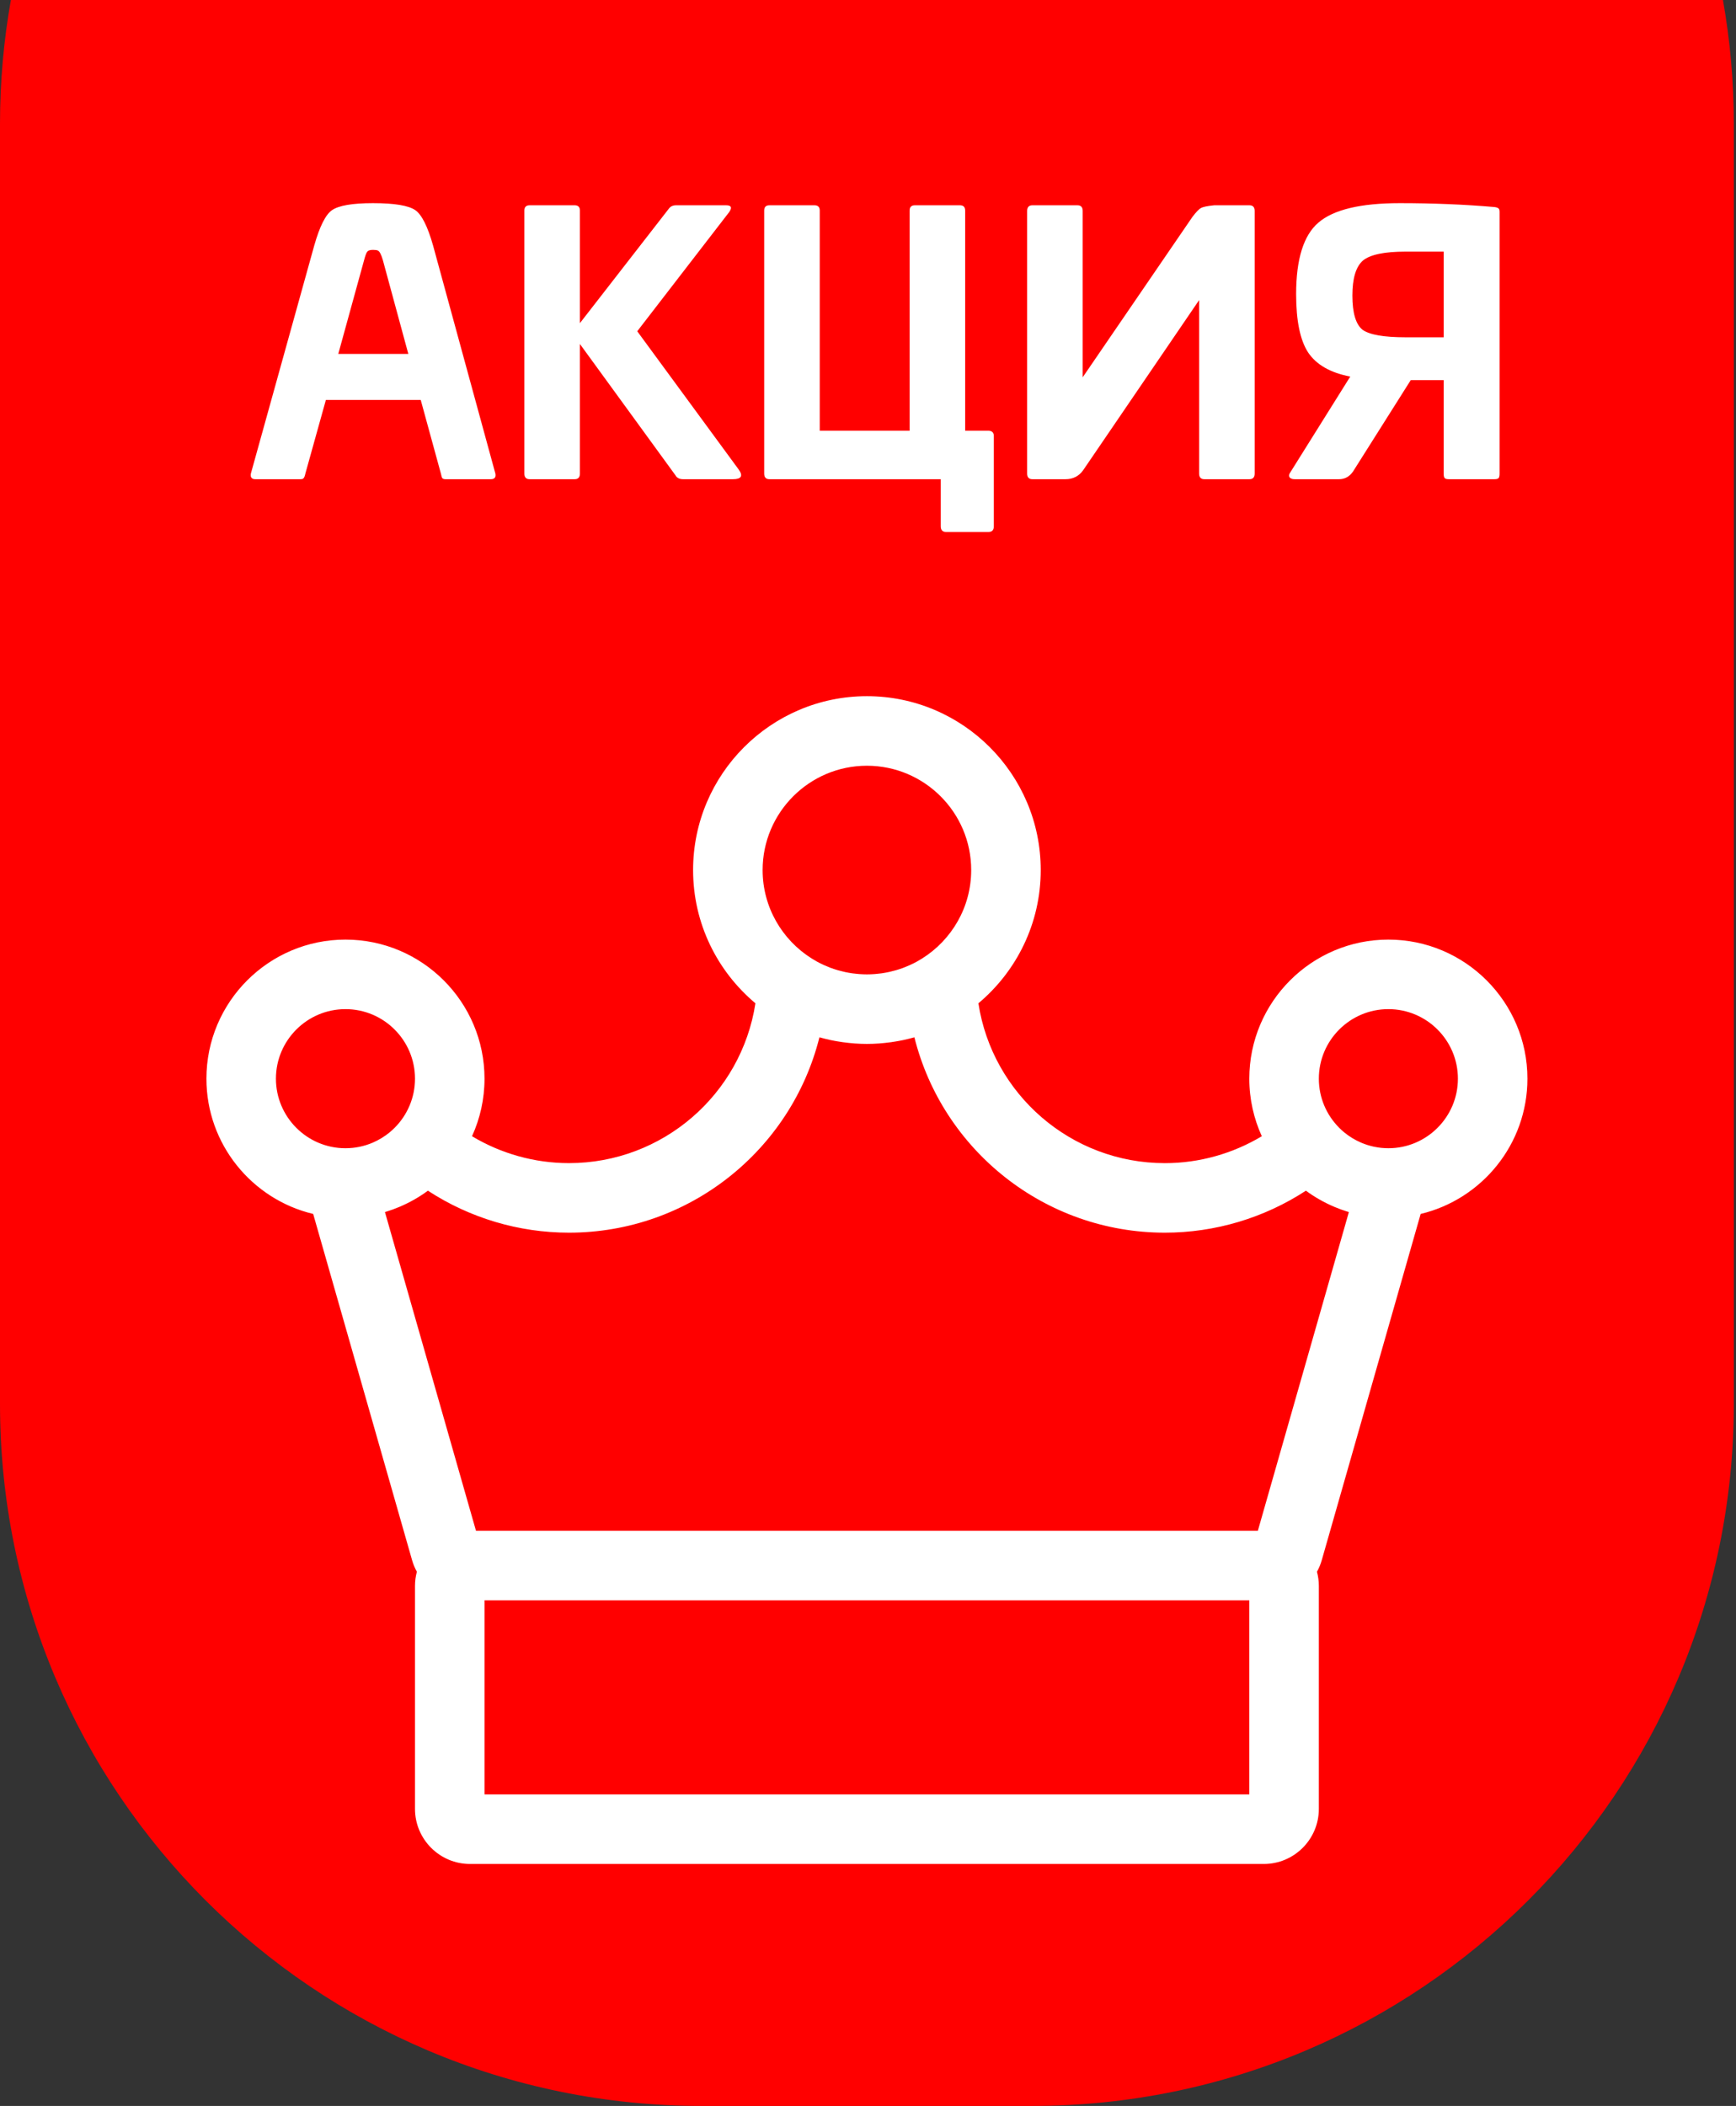 <svg width="94" height="114" viewBox="0 0 94 114" fill="none" xmlns="http://www.w3.org/2000/svg">
<rect x="0" y="0" width="94" height="114" fill="#333333" stroke="none"/>
<path fill-rule="evenodd" clip-rule="evenodd" d="M0.59 0C0.202 2.177 0 4.418 0 6.706V76C0 96.987 17.013 114 38 114H55.882C76.869 114 93.882 96.987 93.882 76V6.706C93.882 4.418 93.68 2.177 93.293 0H0.59Z" fill="#FF0000"/>
<path d="M82.706 58.392C82.706 54.24 79.328 50.863 75.177 50.863C71.025 50.863 67.647 54.24 67.647 58.392C67.647 59.503 67.891 60.557 68.324 61.507C66.747 62.452 64.932 62.964 63.076 62.964C57.993 62.964 53.734 59.235 52.978 54.311C55.039 52.583 56.353 49.992 56.353 47.098C56.353 41.908 52.131 37.686 46.941 37.686C41.752 37.686 37.529 41.908 37.529 47.098C37.529 49.992 38.843 52.583 40.904 54.311C40.148 59.235 35.889 62.963 30.807 62.963C28.95 62.963 27.135 62.452 25.558 61.507C25.992 60.557 26.235 59.503 26.235 58.392C26.235 54.24 22.858 50.863 18.706 50.863C14.554 50.863 11.177 54.24 11.177 58.392C11.177 61.942 13.647 64.924 16.958 65.714L22.316 84.466C22.378 84.684 22.466 84.89 22.573 85.083C22.508 85.326 22.471 85.58 22.471 85.843V97.921C22.471 99.565 23.808 100.902 25.451 100.902H68.431C70.075 100.902 71.412 99.565 71.412 97.921V85.843C71.412 85.58 71.374 85.326 71.31 85.083C71.417 84.89 71.505 84.684 71.567 84.466L76.925 65.714C80.236 64.924 82.706 61.942 82.706 58.392ZM46.941 41.451C50.055 41.451 52.588 43.984 52.588 47.098C52.588 49.113 51.527 50.883 49.935 51.883C49.842 51.941 49.748 51.997 49.653 52.05C49.644 52.055 49.635 52.06 49.626 52.065C49.524 52.12 49.42 52.172 49.315 52.22C49.286 52.234 49.258 52.246 49.229 52.259C49.131 52.303 49.032 52.344 48.932 52.382C48.92 52.386 48.909 52.391 48.898 52.395C48.785 52.437 48.67 52.474 48.555 52.509C48.531 52.516 48.505 52.523 48.48 52.53C48.381 52.558 48.281 52.584 48.18 52.606C48.16 52.611 48.14 52.616 48.12 52.62C48.002 52.645 47.882 52.667 47.762 52.685C47.741 52.688 47.72 52.69 47.699 52.693C47.599 52.706 47.499 52.717 47.399 52.725C47.367 52.727 47.336 52.73 47.304 52.732C47.184 52.74 47.063 52.745 46.941 52.745C46.82 52.745 46.699 52.74 46.579 52.732C46.547 52.73 46.516 52.727 46.484 52.725C46.384 52.717 46.284 52.706 46.184 52.693C46.163 52.69 46.142 52.688 46.12 52.685C46 52.667 45.881 52.645 45.763 52.62C45.743 52.616 45.723 52.611 45.703 52.606C45.602 52.584 45.502 52.558 45.402 52.53C45.377 52.523 45.352 52.516 45.328 52.509C45.212 52.474 45.098 52.437 44.985 52.395C44.974 52.391 44.963 52.386 44.951 52.382C44.851 52.344 44.752 52.303 44.654 52.259C44.625 52.246 44.597 52.233 44.568 52.22C44.463 52.172 44.359 52.12 44.257 52.065C44.248 52.06 44.239 52.055 44.23 52.05C44.134 51.997 44.041 51.941 43.948 51.883C42.356 50.883 41.294 49.113 41.294 47.098C41.294 43.984 43.827 41.451 46.941 41.451ZM18.706 54.627C20.782 54.627 22.471 56.316 22.471 58.392C22.471 59.428 22.05 60.367 21.372 61.048C21.369 61.051 21.366 61.054 21.363 61.057C21.279 61.14 21.192 61.219 21.102 61.294C21.1 61.296 21.098 61.297 21.096 61.299C20.823 61.523 20.519 61.709 20.19 61.851C20.179 61.856 20.167 61.861 20.156 61.866C20.056 61.908 19.954 61.945 19.85 61.978C19.832 61.983 19.815 61.989 19.797 61.995C19.695 62.025 19.591 62.053 19.485 62.075C19.467 62.078 19.449 62.082 19.431 62.086C19.323 62.107 19.213 62.124 19.102 62.136C19.09 62.137 19.077 62.138 19.065 62.139C18.947 62.15 18.827 62.157 18.706 62.157C16.63 62.157 14.941 60.468 14.941 58.392C14.941 56.316 16.63 54.627 18.706 54.627ZM67.647 97.137H26.235V86.627H67.647V97.137ZM68.11 82.863H25.773L20.844 65.613C20.866 65.606 20.887 65.599 20.909 65.592C20.94 65.582 20.971 65.572 21.002 65.562C21.088 65.535 21.173 65.506 21.258 65.476C21.282 65.467 21.306 65.458 21.33 65.449C21.424 65.414 21.518 65.377 21.611 65.338C21.624 65.332 21.637 65.327 21.649 65.322C22.187 65.093 22.698 64.804 23.17 64.455C25.43 65.93 28.087 66.728 30.807 66.728C37.319 66.728 42.844 62.255 44.37 56.152C44.413 56.164 44.457 56.175 44.5 56.186C44.549 56.2 44.597 56.213 44.647 56.225C44.758 56.253 44.869 56.279 44.981 56.303C45.06 56.319 45.139 56.334 45.219 56.349C45.268 56.358 45.318 56.367 45.368 56.375C45.457 56.39 45.546 56.404 45.636 56.417C45.644 56.418 45.653 56.419 45.661 56.42C46.08 56.477 46.507 56.51 46.941 56.51C47.376 56.51 47.802 56.477 48.221 56.42C48.23 56.419 48.238 56.418 48.247 56.417C48.337 56.404 48.426 56.39 48.515 56.375C48.565 56.367 48.614 56.358 48.664 56.349C48.743 56.334 48.823 56.319 48.901 56.303C49.013 56.279 49.125 56.253 49.236 56.225C49.285 56.213 49.334 56.2 49.383 56.186C49.426 56.175 49.469 56.164 49.512 56.152C51.038 62.255 56.564 66.728 63.076 66.728C65.795 66.728 68.452 65.93 70.712 64.455C71.185 64.804 71.696 65.093 72.233 65.322C72.246 65.327 72.258 65.332 72.271 65.338C72.364 65.377 72.458 65.414 72.552 65.449C72.577 65.458 72.601 65.467 72.625 65.476C72.71 65.506 72.795 65.535 72.88 65.562C72.911 65.572 72.942 65.582 72.973 65.592C72.995 65.599 73.016 65.606 73.038 65.613L68.11 82.863ZM75.177 62.157C75.055 62.157 74.936 62.15 74.817 62.139C74.805 62.137 74.793 62.137 74.781 62.136C74.669 62.124 74.56 62.106 74.452 62.085C74.433 62.082 74.415 62.078 74.397 62.075C74.292 62.052 74.188 62.025 74.086 61.994C74.068 61.989 74.05 61.983 74.032 61.978C73.928 61.944 73.826 61.907 73.727 61.866C73.715 61.861 73.704 61.856 73.692 61.85C73.364 61.709 73.059 61.523 72.787 61.299C72.785 61.297 72.783 61.295 72.781 61.294C72.69 61.219 72.603 61.139 72.52 61.056C72.517 61.053 72.514 61.05 72.511 61.047C71.832 60.366 71.412 59.427 71.412 58.392C71.412 56.316 73.101 54.627 75.177 54.627C77.253 54.627 78.942 56.316 78.942 58.392C78.942 60.468 77.252 62.157 75.177 62.157Z" fill="white"/>
<path d="M20.194 10.997C21.357 10.997 22.123 11.124 22.493 11.38C22.838 11.623 23.158 12.261 23.451 13.296L26.823 25.635C26.862 25.839 26.779 25.941 26.574 25.941H24.122C24.045 25.941 23.988 25.922 23.95 25.884C23.924 25.845 23.898 25.762 23.873 25.635L22.781 21.649H17.646L16.535 25.635C16.509 25.762 16.477 25.845 16.439 25.884C16.413 25.922 16.356 25.941 16.267 25.941H13.833C13.629 25.941 13.546 25.839 13.584 25.635L17.014 13.296C17.308 12.261 17.627 11.623 17.972 11.38C18.342 11.124 19.083 10.997 20.194 10.997ZM20.194 13.526C20.041 13.526 19.939 13.558 19.888 13.621C19.837 13.685 19.779 13.839 19.715 14.081L18.317 19.159H22.11L20.731 14.081C20.641 13.775 20.552 13.602 20.462 13.564C20.411 13.539 20.322 13.526 20.194 13.526ZM36.613 11.112H39.314C39.595 11.112 39.653 11.233 39.487 11.476L34.505 17.932L40.004 25.424C40.247 25.769 40.138 25.941 39.678 25.941H36.996C36.792 25.941 36.651 25.871 36.575 25.73L31.401 18.622V25.635C31.401 25.839 31.306 25.941 31.114 25.941H28.681C28.489 25.941 28.393 25.839 28.393 25.635V11.399C28.393 11.207 28.489 11.112 28.681 11.112H31.114C31.306 11.112 31.401 11.207 31.401 11.399V17.492L36.211 11.303C36.3 11.175 36.434 11.112 36.613 11.112ZM52.261 11.399V23.316H53.507C53.711 23.316 53.813 23.412 53.813 23.604V28.489C53.813 28.694 53.717 28.796 53.526 28.796H51.227C51.035 28.796 50.939 28.694 50.939 28.489V25.941H41.666C41.474 25.941 41.379 25.839 41.379 25.635V11.399C41.379 11.207 41.474 11.112 41.666 11.112H44.099C44.291 11.112 44.387 11.207 44.387 11.399V23.316H49.253V11.399C49.253 11.207 49.349 11.112 49.541 11.112H51.974C52.166 11.112 52.261 11.207 52.261 11.399ZM55.905 11.112H58.338C58.53 11.112 58.625 11.214 58.625 11.418V20.423L64.565 11.744C64.769 11.476 64.922 11.316 65.025 11.265C65.127 11.201 65.37 11.15 65.753 11.112H67.65C67.841 11.112 67.937 11.214 67.937 11.418V25.635C67.937 25.839 67.841 25.941 67.65 25.941H65.216C65.025 25.941 64.929 25.839 64.929 25.635V16.246L58.645 25.462C58.415 25.782 58.095 25.941 57.687 25.941H55.905C55.713 25.941 55.617 25.839 55.617 25.635V11.418C55.617 11.214 55.713 11.112 55.905 11.112ZM75.796 10.997C77.584 10.997 79.289 11.067 80.911 11.207C81.026 11.22 81.103 11.246 81.141 11.284C81.179 11.31 81.198 11.373 81.198 11.476V25.635C81.198 25.762 81.179 25.845 81.141 25.884C81.103 25.922 81.026 25.941 80.911 25.941H78.459C78.344 25.941 78.267 25.922 78.229 25.884C78.19 25.845 78.171 25.762 78.171 25.635V20.576H76.389L73.266 25.52C73.075 25.801 72.819 25.941 72.5 25.941H70.105C69.965 25.941 69.869 25.903 69.818 25.826C69.779 25.75 69.799 25.66 69.875 25.558L73.113 20.385C72.04 20.18 71.28 19.746 70.833 19.082C70.399 18.418 70.182 17.364 70.182 15.921C70.182 14.03 70.584 12.74 71.389 12.05C72.206 11.348 73.675 10.997 75.796 10.997ZM78.171 18.258V13.621H76.102C74.965 13.621 74.199 13.781 73.803 14.101C73.42 14.433 73.228 15.065 73.228 15.997C73.228 16.942 73.413 17.562 73.784 17.856C74.167 18.124 74.94 18.258 76.102 18.258H78.171Z" fill="white"/>
</svg>
